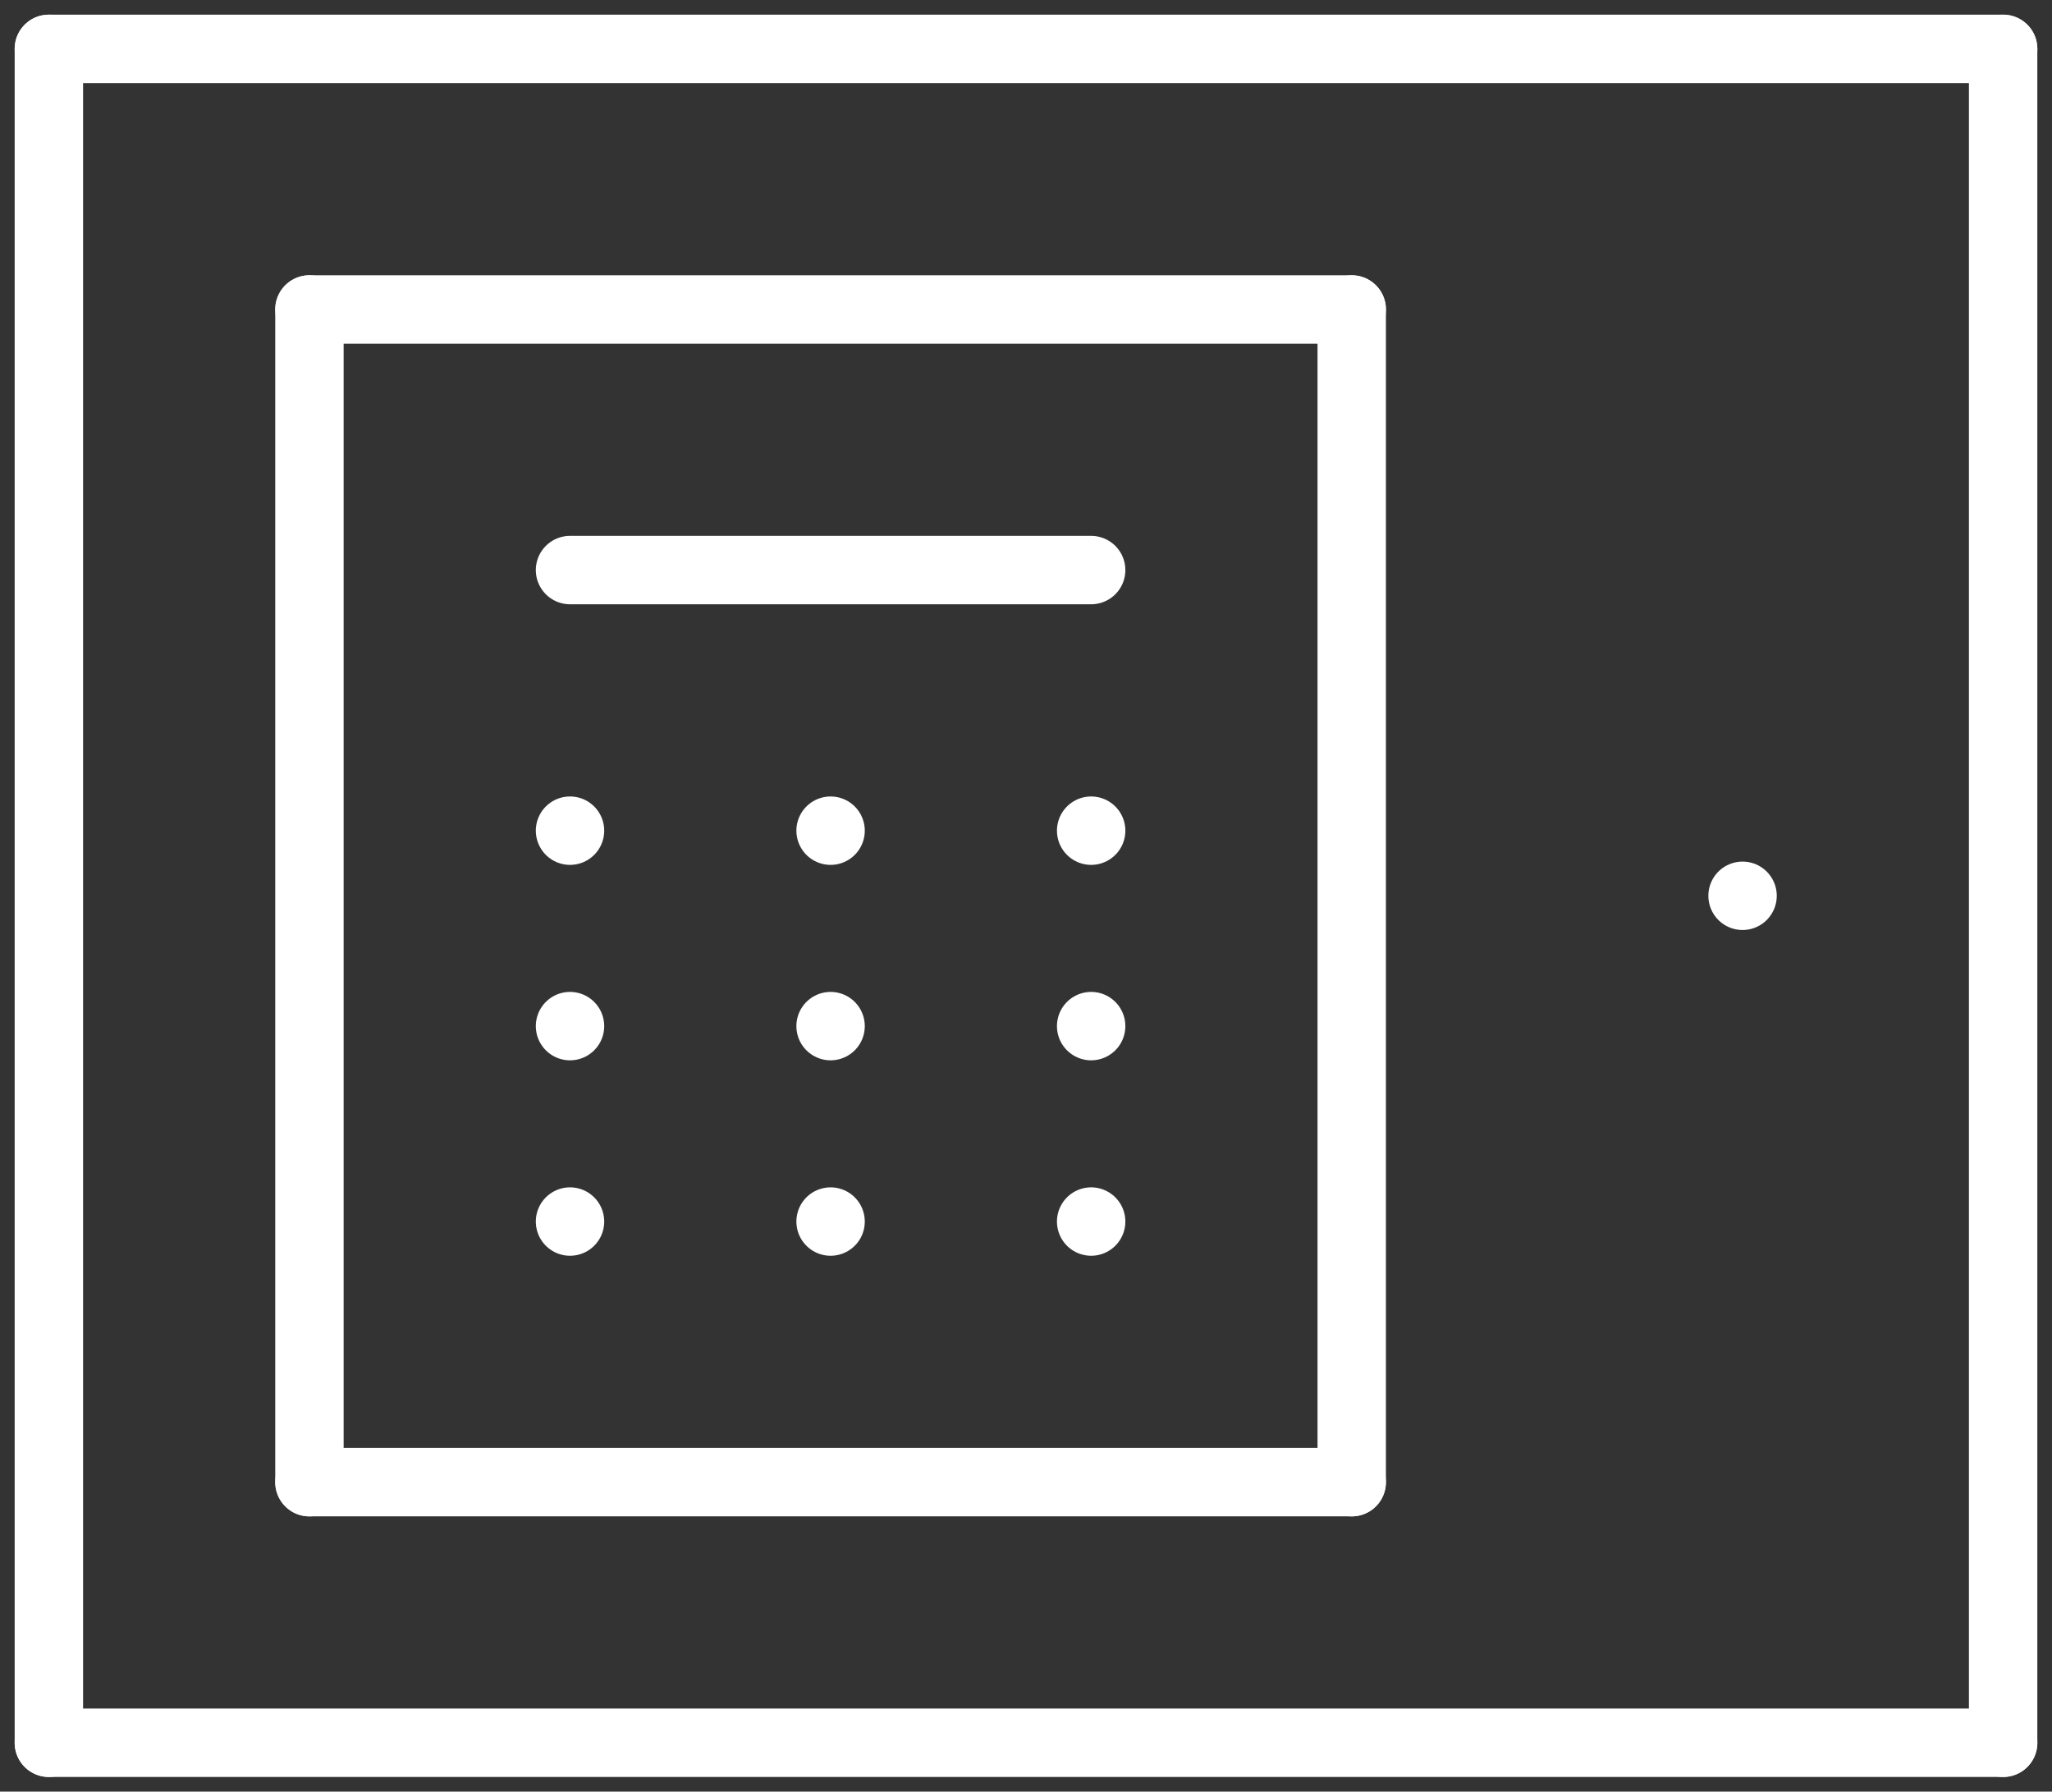 <?xml version="1.0" encoding="UTF-8"?>
<svg xmlns="http://www.w3.org/2000/svg" xmlns:xlink="http://www.w3.org/1999/xlink" id="Group_49" data-name="Group 49" width="60" height="52.381" viewBox="0 0 60 52.381">
  <rect x="0" y="0" width="60" height="52.381" fill="#333333" stroke="none"/>
  <defs>
    <clipPath id="clip-path">
      <rect id="Rectangle_49" data-name="Rectangle 49" width="60" height="52.381" fill="none" stroke="#fff" stroke-width="2"></rect>
    </clipPath>
  </defs>
  <g id="Group_48" data-name="Group 48">
    <g id="Group_47" data-name="Group 47" clip-path="url(#clip-path)">
      <line id="Line_23" data-name="Line 23" x2="57.143" transform="translate(1.429 1.429)" fill="none" stroke="#fff" stroke-linecap="round" stroke-linejoin="round" stroke-width="2"></line>
      <line id="Line_24" data-name="Line 24" x2="57.143" transform="translate(1.429 50.952)" fill="none" stroke="#fff" stroke-linecap="round" stroke-linejoin="round" stroke-width="2"></line>
      <line id="Line_25" data-name="Line 25" y2="49.524" transform="translate(1.429 1.429)" fill="none" stroke="#fff" stroke-linecap="round" stroke-linejoin="round" stroke-width="2"></line>
      <line id="Line_26" data-name="Line 26" y2="49.524" transform="translate(58.571 1.429)" fill="none" stroke="#fff" stroke-linecap="round" stroke-linejoin="round" stroke-width="2"></line>
    </g>
  </g>
  <line id="Line_27" data-name="Line 27" x2="15.238" transform="translate(16.667 16.667)" fill="none" stroke="#fff" stroke-linecap="round" stroke-linejoin="round" stroke-width="2"></line>
  <line id="Line_28" data-name="Line 28" y2="34.286" transform="translate(9.048 9.048)" fill="none" stroke="#fff" stroke-linecap="round" stroke-linejoin="round" stroke-width="2"></line>
  <line id="Line_29" data-name="Line 29" y2="34.286" transform="translate(39.524 9.048)" fill="none" stroke="#fff" stroke-linecap="round" stroke-linejoin="round" stroke-width="2"></line>
  <line id="Line_30" data-name="Line 30" x2="30.476" transform="translate(9.048 9.048)" fill="none" stroke="#fff" stroke-linecap="round" stroke-linejoin="round" stroke-width="2"></line>
  <line id="Line_31" data-name="Line 31" x1="30.476" transform="translate(9.048 43.333)" fill="none" stroke="#fff" stroke-linecap="round" stroke-linejoin="round" stroke-width="2"></line>
  <line id="Line_32" data-name="Line 32" transform="translate(50.952 26.19)" fill="none" stroke="#fff" stroke-linecap="round" stroke-linejoin="round" stroke-width="2"></line>
  <line id="Line_33" data-name="Line 33" transform="translate(16.667 24.286)" fill="none" stroke="#fff" stroke-linecap="round" stroke-linejoin="round" stroke-width="2"></line>
  <line id="Line_34" data-name="Line 34" transform="translate(24.286 24.286)" fill="none" stroke="#fff" stroke-linecap="round" stroke-linejoin="round" stroke-width="2"></line>
  <line id="Line_35" data-name="Line 35" transform="translate(31.905 24.286)" fill="none" stroke="#fff" stroke-linecap="round" stroke-linejoin="round" stroke-width="2"></line>
  <line id="Line_36" data-name="Line 36" transform="translate(16.667 35.714)" fill="none" stroke="#fff" stroke-linecap="round" stroke-linejoin="round" stroke-width="2"></line>
  <line id="Line_37" data-name="Line 37" transform="translate(24.286 35.714)" fill="none" stroke="#fff" stroke-linecap="round" stroke-linejoin="round" stroke-width="2"></line>
  <line id="Line_38" data-name="Line 38" transform="translate(31.905 35.714)" fill="none" stroke="#fff" stroke-linecap="round" stroke-linejoin="round" stroke-width="2"></line>
  <line id="Line_39" data-name="Line 39" transform="translate(16.667 30)" fill="none" stroke="#fff" stroke-linecap="round" stroke-linejoin="round" stroke-width="2"></line>
  <line id="Line_40" data-name="Line 40" transform="translate(24.286 30)" fill="none" stroke="#fff" stroke-linecap="round" stroke-linejoin="round" stroke-width="2"></line>
  <line id="Line_41" data-name="Line 41" transform="translate(31.905 30)" fill="none" stroke="#fff" stroke-linecap="round" stroke-linejoin="round" stroke-width="2"></line>
</svg>
